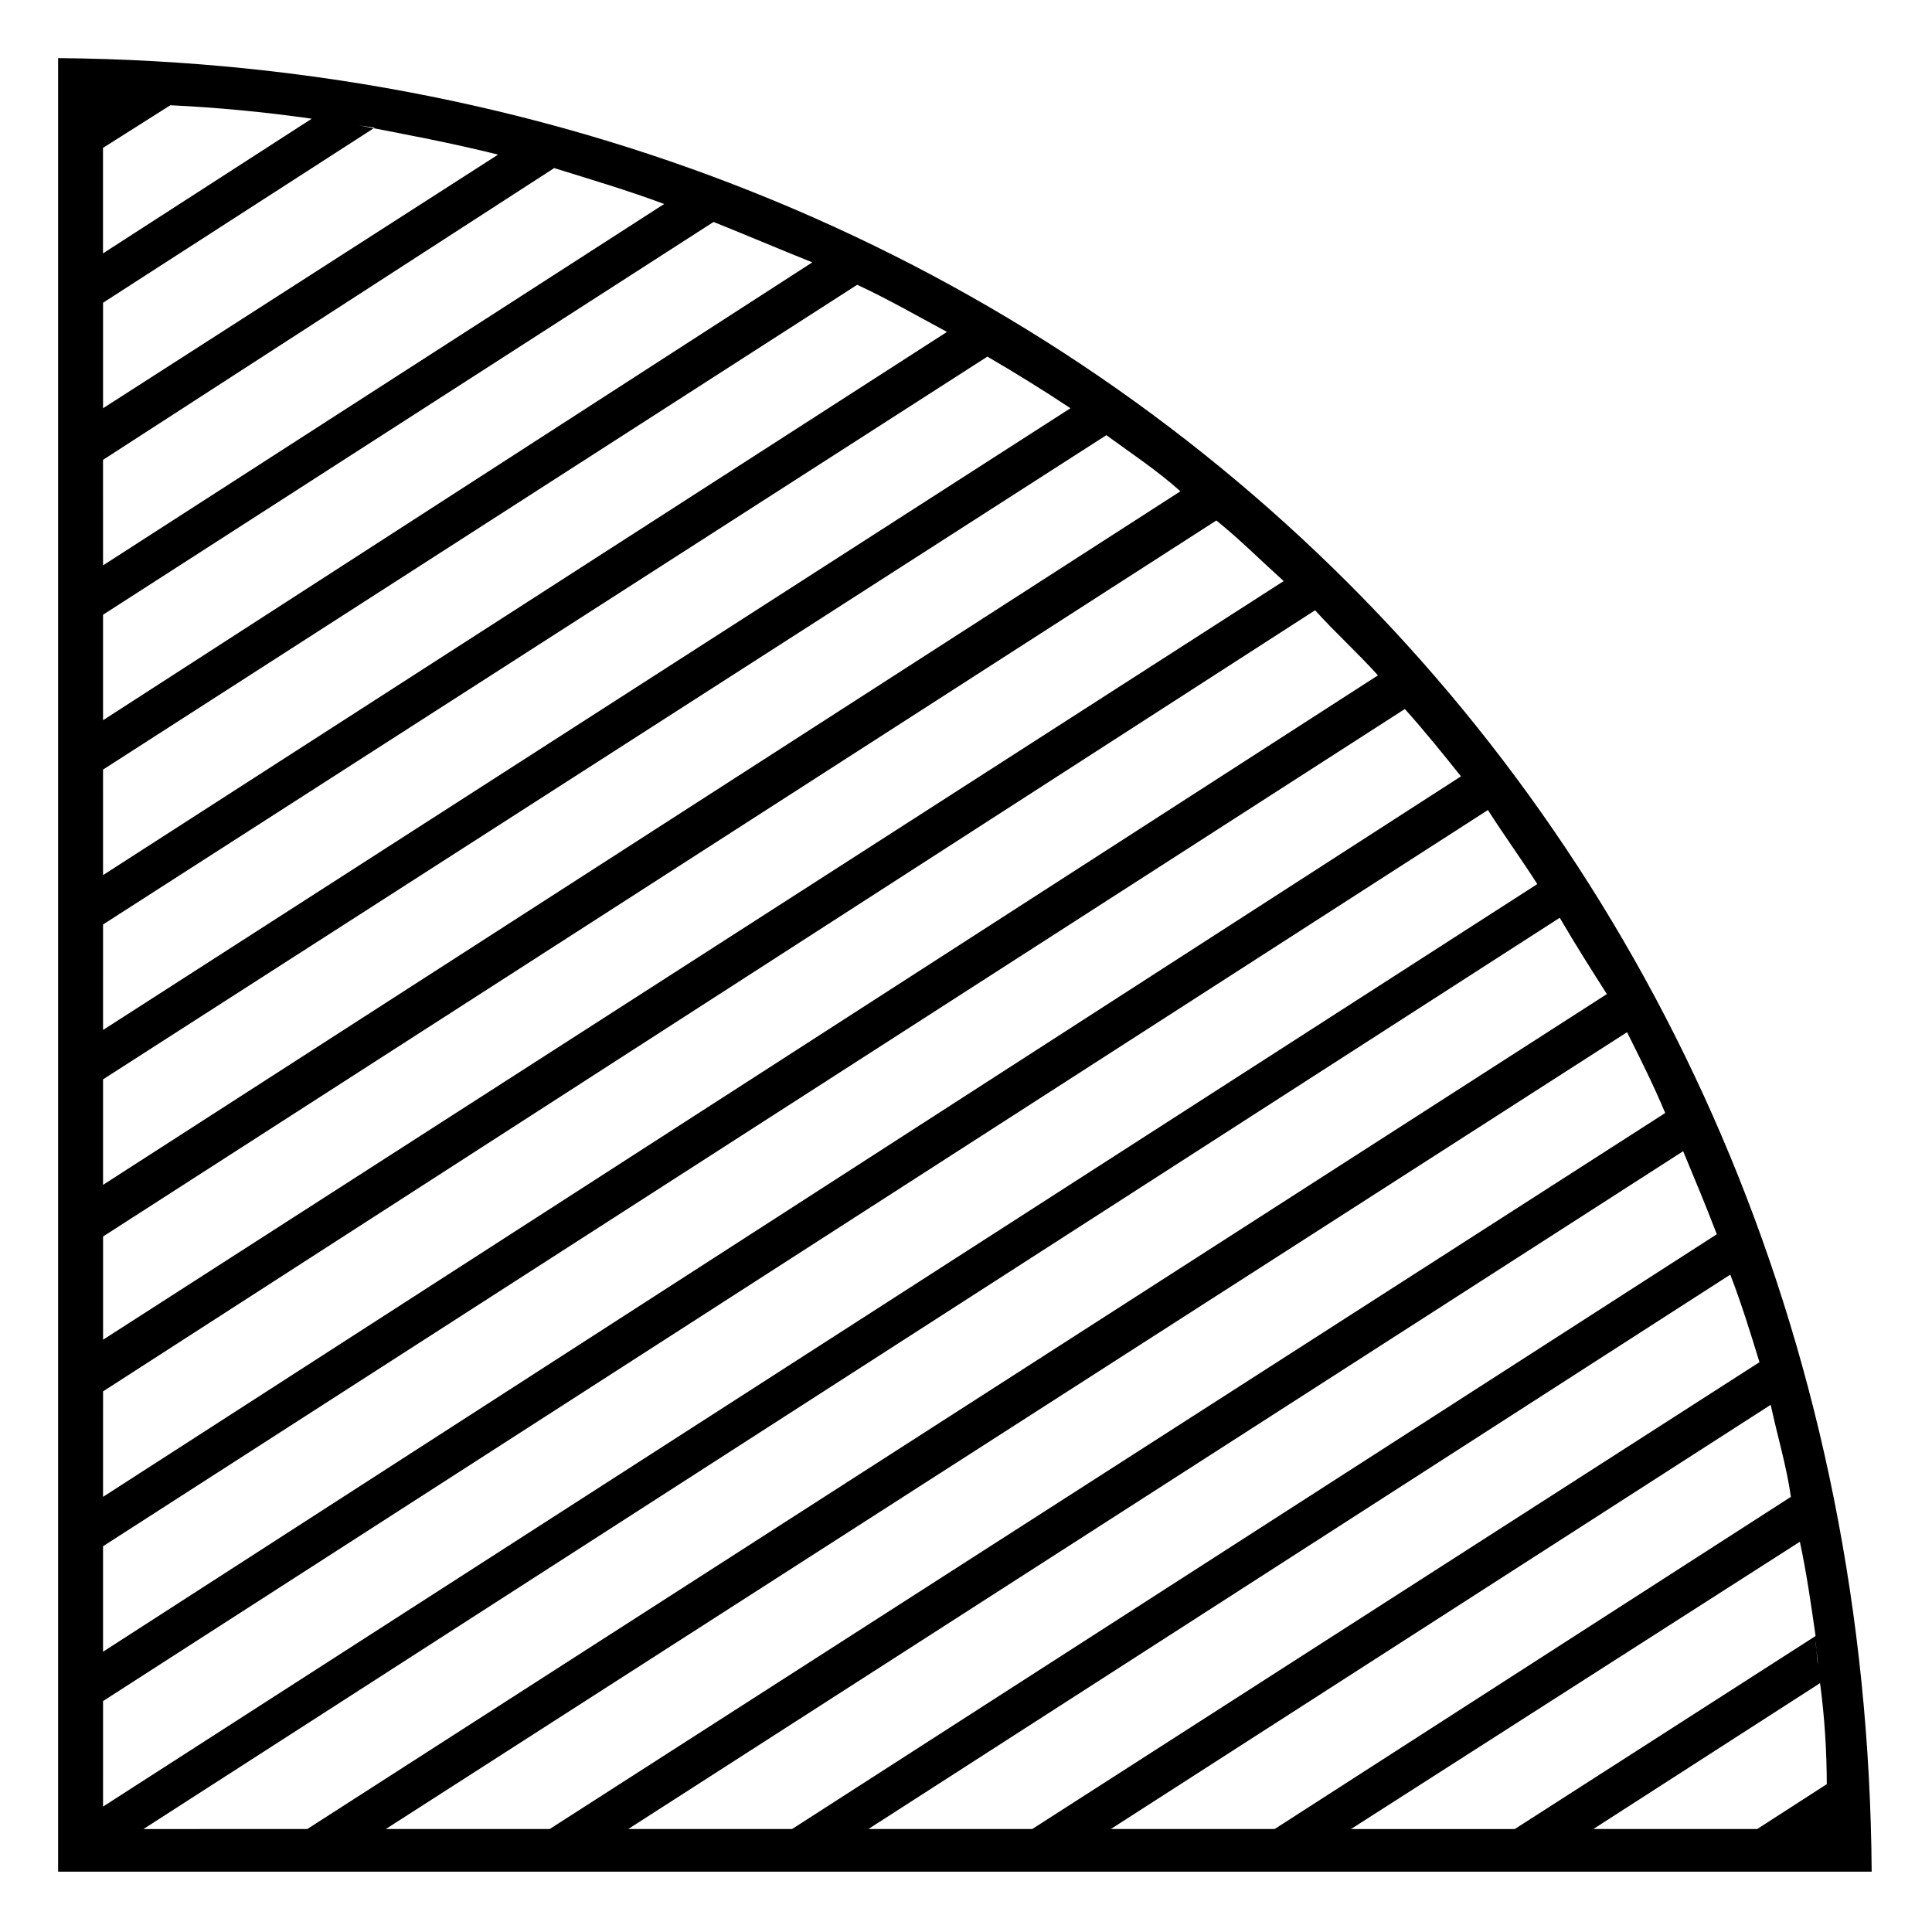 <?xml version="1.0" encoding="UTF-8"?>
<!-- Uploaded to: SVG Find, www.svgfind.com, Generator: SVG Find Mixer Tools -->
<svg fill="#000000" width="800px" height="800px" version="1.1" viewBox="144 144 512 512" xmlns="http://www.w3.org/2000/svg">
 <path d="m640.01 640.01c-1.785-272.43-208.19-478.23-480.61-480.61v480.61zm-450.87-468.12-17.844 11.301v27.957l55.316-35.688c-12.492-1.785-24.98-2.973-37.473-3.57zm420.54 456.82 18.438-11.895v0.594c0-9.516-0.594-18.438-1.785-27.363l-60.078 38.664zm-64.238 0 79.707-51.152c-1.191-8.328-2.379-16.656-4.164-24.98l-118.96 76.137h43.422zm79.707-49.965 0.594 6.543c0-2.379-0.594-4.758-0.594-6.543zm-143.35 49.965 136.81-88.031c-1.191-8.328-3.57-16.059-5.352-24.387l-174.88 112.42h43.422zm-64.238 0 192.72-123.72c-2.379-7.734-4.758-15.465-7.734-23.199l-228.41 146.92h43.422zm-63.645 0 245.06-157.62c-2.973-7.734-5.949-14.871-8.922-22.008l-279.56 179.63zm-64.238 0 295.62-189.75c-2.973-7.137-6.543-14.277-10.113-21.414l-328.93 211.16zm-64.238 0 344.4-221.27c-4.164-6.543-8.328-13.086-12.492-20.223l-375.33 241.5zm-54.129-5.949 380.09-244.47c-4.164-6.543-8.922-13.086-13.086-19.629l-367 236.14zm381.87-242.68c1.191 1.785 2.379 3.57 3.57 5.352-1.191-1.785-2.379-3.57-3.57-5.352zm-381.87 201.64 359.86-231.98c-4.758-5.949-9.516-11.895-14.871-17.844l-344.99 221.87v27.957zm0-41.043 337.86-217.7c-5.352-5.949-11.301-11.301-16.656-17.25l-321.2 207zm0-41.637 312.88-201.05c-5.949-5.352-11.895-11.301-17.844-16.059l-295.03 189.75v27.363zm0-41.043 285.51-183.8c-5.949-5.352-13.086-10.113-19.629-14.871l-265.88 170.71zm0-41.043 256.37-164.77c-7.137-4.758-14.871-9.516-22.008-13.68l-234.36 150.49zm0-41.043 223.65-143.95c-7.734-4.164-16.059-8.922-23.793-12.492l-199.86 128.48zm0-41.043 187.96-121.34c-8.922-3.57-17.25-7.137-26.172-10.707l-161.79 104.09zm0-41.043 148.7-95.766c-9.516-3.57-19.629-6.543-29.145-9.516l-119.56 77.324zm0-41.637 104.69-67.215c-11.895-2.973-24.387-5.352-36.879-7.734l4.164 0.594-71.973 46.395z" fill-rule="evenodd"/>
</svg>
